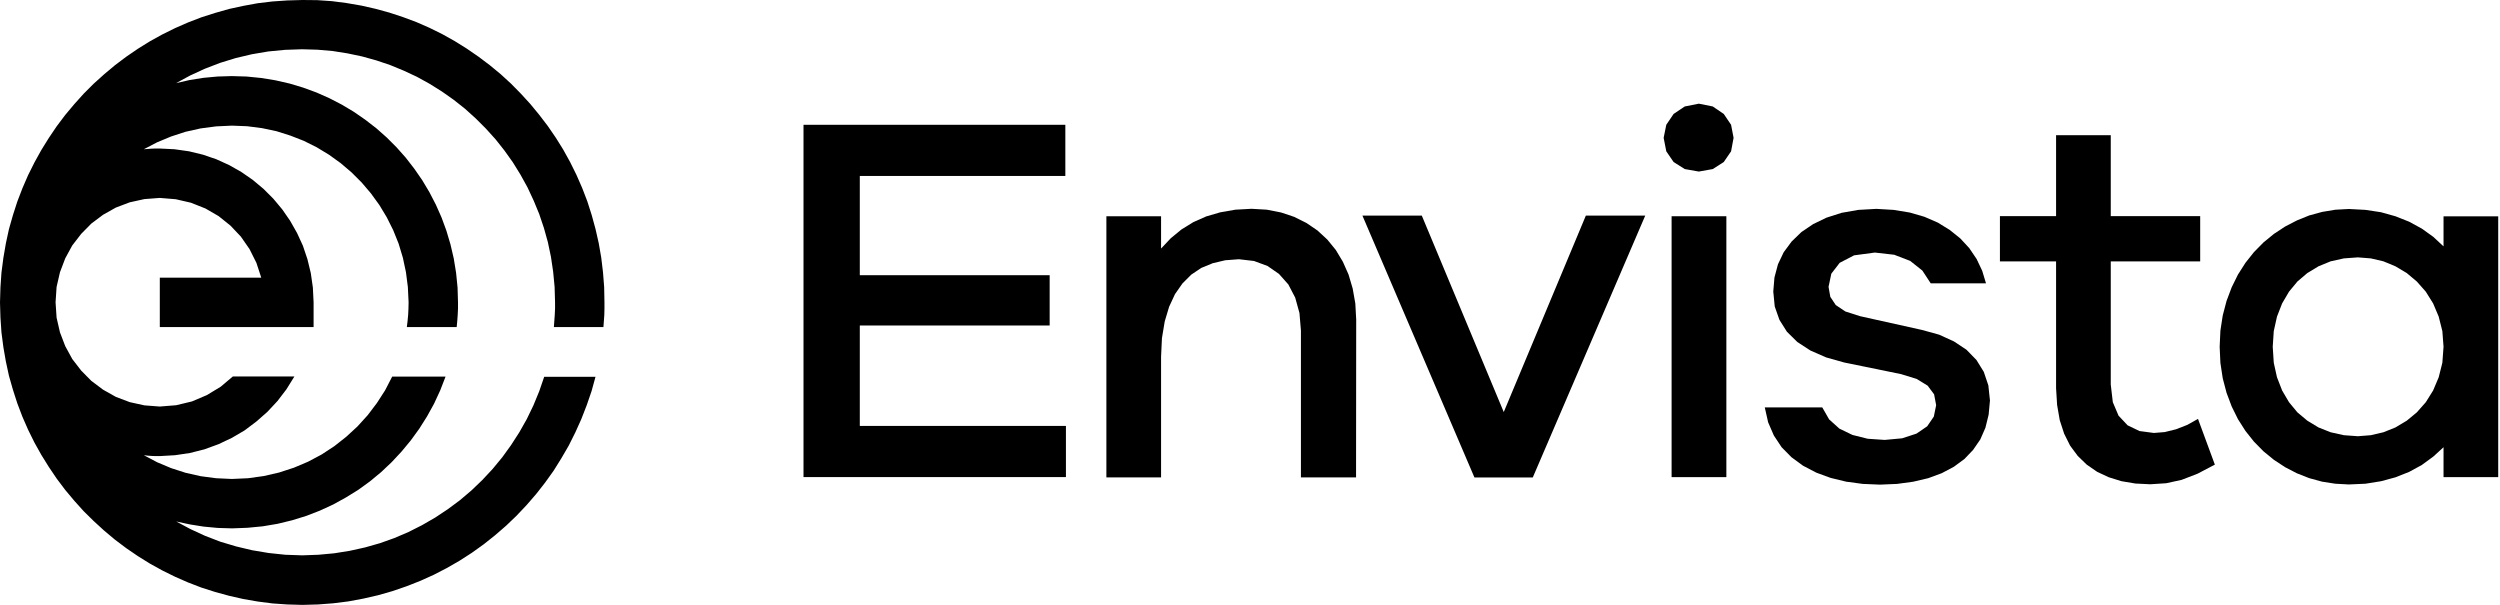 <svg width="372" height="90" viewBox="0 0 372 90" fill="none" xmlns="http://www.w3.org/2000/svg">
<g clip-path="url(#clip0_1268_1679)">
<path d="M45.005 0L42.758 0.065L40.532 0.218L38.351 0.48L36.213 0.872L34.098 1.331L32.025 1.92L29.974 2.574L27.989 3.337L26.048 4.188L24.15 5.126L22.295 6.152L20.507 7.264L18.784 8.442L17.104 9.708L15.489 11.06L13.94 12.456L12.456 13.94L11.061 15.489L9.708 17.103L8.443 18.783L7.265 20.528L6.153 22.317L5.127 24.171L4.189 26.047L3.338 28.01L2.575 29.996L1.921 32.024L1.331 34.097L0.873 36.213L0.502 38.373L0.218 40.554L0.066 42.757L0 45.004L0.066 47.251L0.218 49.476L0.502 51.658L0.873 53.796L1.331 55.912L1.921 57.984L2.575 60.013L3.338 62.02L4.189 63.962L5.127 65.859L6.153 67.692L7.265 69.481L8.443 71.226L9.708 72.906L11.061 74.52L12.456 76.069L13.94 77.53L15.489 78.948L17.104 80.301L18.784 81.566L20.507 82.744L22.295 83.857L24.15 84.882L26.048 85.82L27.989 86.671L29.974 87.434L32.025 88.089L34.098 88.656L36.213 89.136L38.351 89.507L40.532 89.79L42.758 89.943L45.005 90.008L47.318 89.943L49.608 89.769L51.854 89.485L54.08 89.07L56.261 88.569L58.399 87.958L60.493 87.238L62.544 86.431L64.529 85.537L66.471 84.533L68.369 83.442L70.201 82.264L71.968 80.999L73.669 79.646L75.305 78.229L76.877 76.723L78.36 75.153L79.778 73.516L81.109 71.815L82.374 70.048L83.53 68.193L84.621 66.317L85.603 64.354L86.497 62.369L87.304 60.296L88.024 58.202L88.613 56.064H80.978L80.236 58.224L79.364 60.34L78.382 62.369L77.27 64.332L76.048 66.23L74.739 68.041L73.299 69.786L71.772 71.422L70.157 72.971L68.434 74.433L66.645 75.763L64.77 77.007L62.806 78.141L60.777 79.166L58.683 80.061L56.545 80.824L54.32 81.457L52.051 81.959L49.739 82.33L47.383 82.548L44.983 82.635L42.452 82.548L39.966 82.286L37.501 81.871L35.122 81.304L32.788 80.606L30.52 79.734L28.338 78.73L26.222 77.596L28.251 78.032L30.301 78.359L32.395 78.556L34.533 78.621L36.825 78.534L39.093 78.316L41.296 77.945L43.456 77.421L45.572 76.767L47.601 75.981L49.586 75.065L51.484 74.018L53.317 72.884L55.062 71.618L56.719 70.244L58.29 68.761L59.752 67.19L61.126 65.532L62.391 63.787L63.548 61.954L64.595 60.056L65.511 58.072L66.296 56.043H58.355L57.308 58.072L56.086 59.969L54.712 61.78L53.186 63.46L51.527 64.987L49.76 66.383L47.863 67.626L45.855 68.695L43.74 69.59L41.536 70.31L39.267 70.833L36.912 71.16L34.512 71.269L32.156 71.16L29.843 70.855L27.618 70.353L25.459 69.655L23.386 68.782L21.401 67.735L21.99 67.801L22.579 67.845L23.168 67.866H23.779L26.048 67.735L28.251 67.408L30.411 66.863L32.505 66.099L34.49 65.161L36.388 64.049L38.155 62.718L39.791 61.278L41.296 59.664L42.627 57.919L43.805 56.021H34.643L32.832 57.548L30.782 58.791L28.578 59.73L26.222 60.296L23.779 60.493L21.488 60.318L19.306 59.838L17.235 59.053L15.336 57.984L13.591 56.675L12.086 55.148L10.755 53.425L9.708 51.505L8.923 49.454L8.421 47.273L8.268 44.983L8.421 42.692L8.923 40.51L9.708 38.438L10.755 36.518L12.086 34.795L13.591 33.268L15.336 31.959L17.235 30.89L19.306 30.105L21.488 29.625L23.779 29.45L26.157 29.646L28.425 30.17L30.563 31.021L32.526 32.155L34.294 33.573L35.842 35.209L37.129 37.064L38.155 39.114L38.875 41.318H23.779V48.669H46.663V44.983L46.554 42.779L46.248 40.641L45.746 38.569L45.07 36.562L44.198 34.664L43.172 32.853L41.994 31.152L40.663 29.559L39.202 28.098L37.61 26.767L35.907 25.589L34.098 24.563L32.177 23.691L30.193 23.015L28.12 22.513L25.961 22.207L23.757 22.099H23.168L22.557 22.12L21.968 22.164L21.401 22.207L23.364 21.182L25.459 20.31L27.597 19.612L29.843 19.11L32.156 18.805L34.512 18.695L36.781 18.783L38.984 19.066L41.144 19.524L43.216 20.179L45.222 20.964L47.143 21.924L48.975 23.037L50.699 24.28L52.312 25.654L53.819 27.16L55.193 28.774L56.458 30.519L57.549 32.33L58.508 34.249L59.316 36.257L59.948 38.351L60.407 40.51L60.69 42.714L60.799 44.983L60.777 45.92L60.734 46.837L60.646 47.775L60.537 48.669H67.955L68.042 47.753L68.107 46.837L68.151 45.92V44.983L68.085 42.779L67.867 40.598L67.518 38.46L67.037 36.387L66.427 34.337L65.707 32.373L64.856 30.454L63.896 28.599L62.828 26.811L61.65 25.109L60.384 23.473L59.01 21.924L57.549 20.462L56 19.088L54.364 17.823L52.662 16.645L50.873 15.576L49.019 14.616L47.099 13.765L45.136 13.045L43.107 12.434L41.013 11.955L38.875 11.605L36.694 11.387L34.49 11.322L32.352 11.387L30.258 11.584L28.207 11.911L26.2 12.369L28.294 11.235L30.476 10.231L32.745 9.358L35.079 8.639L37.479 8.071L39.922 7.657L42.409 7.417L44.939 7.33L47.23 7.395L49.499 7.592L51.702 7.94L53.883 8.399L56 8.988L58.072 9.686L60.079 10.515L62.043 11.431L63.94 12.478L65.751 13.613L67.518 14.856L69.198 16.187L70.79 17.626L72.295 19.131L73.735 20.724L75.066 22.404L76.309 24.149L77.443 25.982L78.49 27.879L79.407 29.843L80.236 31.85L80.934 33.922L81.523 36.038L81.981 38.22L82.308 40.423L82.526 42.692L82.592 44.983V45.899L82.549 46.837L82.483 47.753L82.418 48.669H89.791L89.857 47.753L89.922 46.837L89.943 45.899V44.983L89.9 42.736L89.726 40.51L89.464 38.329L89.093 36.191L88.613 34.075L88.046 32.002L87.391 29.952L86.627 27.967L85.777 26.025L84.839 24.127L83.814 22.273L82.701 20.484L81.502 18.739L80.236 17.081L78.906 15.467L77.487 13.918L76.025 12.434L74.477 11.016L72.863 9.686L71.183 8.421L69.437 7.221L67.649 6.108L65.817 5.083L63.919 4.145L61.977 3.294L59.991 2.552L57.941 1.876L55.869 1.309L53.752 0.829L51.593 0.458L49.412 0.174L47.208 0.022L45.005 0Z" fill="black"/>
<path d="M158.61 63.377H127.938V48.434H156.189V40.951H127.938V26.182H158.523V18.569H119.562V70.99H158.61V63.377Z" fill="black"/>
<path d="M201.803 47.539L201.672 45.161L201.28 42.936L200.668 40.864L199.817 38.944L198.77 37.199L197.506 35.65L196.043 34.297L194.407 33.185L192.575 32.269L190.612 31.614L188.495 31.2L186.227 31.069L183.828 31.2L181.58 31.592L179.486 32.203L177.567 33.054L175.799 34.145L174.207 35.454L172.767 36.981V32.181H164.63V71.034H172.767V53.08L172.898 50.31L173.312 47.823L173.967 45.641L174.84 43.765L175.952 42.173L177.261 40.864L178.766 39.86L180.468 39.162L182.322 38.726L184.351 38.573L186.598 38.835L188.605 39.577L190.306 40.755L191.703 42.325L192.727 44.289L193.36 46.579L193.578 49.175V71.034H201.781L201.803 47.539Z" fill="black"/>
<path d="M244.811 32.083H235.975L223.758 61.315L211.564 32.083H202.729L219.395 71.045H228.078L244.811 32.083Z" fill="black"/>
<path d="M252.786 15.427L250.692 15.842L249.034 16.954L247.943 18.569L247.551 20.51L247.943 22.517L249.034 24.11L250.692 25.157L252.786 25.528L254.858 25.157L256.494 24.11L257.585 22.517L257.957 20.51L257.585 18.569L256.494 16.954L254.858 15.842L252.786 15.427Z" fill="black"/>
<path fill-rule="evenodd" clip-rule="evenodd" d="M248.734 32.177H256.883V70.997H248.734V32.177Z" fill="black"/>
<path d="M296.106 59.592L295.866 57.345L295.19 55.338L294.099 53.571L292.616 52.044L290.74 50.8L288.536 49.797L286.005 49.099L276.777 47.048L274.596 46.35L273.157 45.39L272.349 44.168L272.087 42.685L272.502 40.722L273.746 39.107L275.884 37.995L278.981 37.58L281.86 37.908L284.239 38.824L286.049 40.263L287.293 42.161H295.517L294.949 40.285L294.121 38.54L293.03 36.926L291.7 35.486L290.128 34.221L288.361 33.13L286.354 32.257L284.173 31.625L281.773 31.232L279.2 31.08L276.516 31.232L274.029 31.668L271.783 32.388L269.797 33.348L268.051 34.526L266.59 35.944L265.412 37.537L264.562 39.325L264.038 41.289L263.863 43.383L264.081 45.608L264.779 47.593L265.892 49.361L267.441 50.888L269.383 52.153L271.717 53.178L274.422 53.941L282.864 55.665L285.199 56.385L286.835 57.388L287.795 58.676L288.1 60.29L287.751 61.992L286.769 63.431L285.176 64.522L283.039 65.22L280.443 65.46L277.912 65.286L275.643 64.718L273.702 63.78L272.175 62.406L271.15 60.617H262.598L263.099 62.842L263.95 64.805L265.107 66.55L266.569 68.034L268.292 69.299L270.255 70.325L272.393 71.11L274.727 71.677L277.17 72.004L279.745 72.114L282.297 72.004L284.697 71.677L286.922 71.154L288.929 70.412L290.74 69.452L292.31 68.296L293.598 66.944L294.666 65.394L295.43 63.65L295.909 61.708L296.106 59.592Z" fill="black"/>
<path d="M329.57 69.136L327.061 62.33L325.469 63.224L323.789 63.878L322.109 64.293L320.495 64.424L318.357 64.14L316.591 63.29L315.238 61.85L314.387 59.843L314.081 57.225V38.9H327.388V32.16H314.081V20.118H305.944V32.16H297.589V38.9H305.944V57.77L306.098 60.257L306.49 62.526L307.145 64.533L308.038 66.322L309.173 67.849L310.504 69.136L312.053 70.205L313.776 71.012L315.674 71.601L317.746 71.95L319.949 72.059L322.328 71.906L324.618 71.405L326.995 70.489L329.57 69.136Z" fill="black"/>
<path d="M371.735 32.188H363.598V51.603L363.423 53.981L362.878 56.141L362.049 58.104L360.958 59.849L359.628 61.355L358.123 62.598L356.443 63.602L354.653 64.321L352.778 64.758L350.858 64.91L348.764 64.758L346.8 64.321L344.99 63.602L343.331 62.598L341.848 61.355L340.605 59.849L339.58 58.104L338.816 56.141L338.336 53.981L338.183 51.603L338.336 49.269L338.816 47.109L339.58 45.146L340.605 43.401L341.848 41.895L343.331 40.63L344.99 39.627L346.8 38.885L348.764 38.449L350.858 38.296L352.778 38.449L354.653 38.885L356.443 39.627L358.123 40.63L359.628 41.895L360.958 43.401L362.049 45.146L362.878 47.109L363.423 49.269L363.598 51.603V36.66L362.07 35.242L360.369 34.02L358.493 32.995L356.464 32.188L354.283 31.577L351.97 31.228L349.505 31.097L347.498 31.206L345.535 31.533L343.615 32.057L341.783 32.798L340.016 33.715L338.358 34.806L336.809 36.071L335.391 37.511L334.126 39.103L333.013 40.848L332.075 42.746L331.312 44.775L330.744 46.935L330.395 49.203L330.286 51.603L330.395 54.003L330.744 56.293L331.312 58.453L332.075 60.482L333.013 62.38L334.126 64.125L335.391 65.718L336.809 67.157L338.358 68.423L340.016 69.513L341.783 70.429L343.615 71.15L345.535 71.673L347.498 71.978L349.505 72.087L351.97 71.978L354.283 71.608L356.464 71.019L358.493 70.212L360.369 69.186L362.07 67.943L363.598 66.546V70.997H371.735V32.188Z" fill="black"/>
</g>
<defs>
<clipPath id="clip0_1268_1679">
<rect width="371.735" height="90.008" fill="white"/>
</clipPath>
</defs>
</svg>
